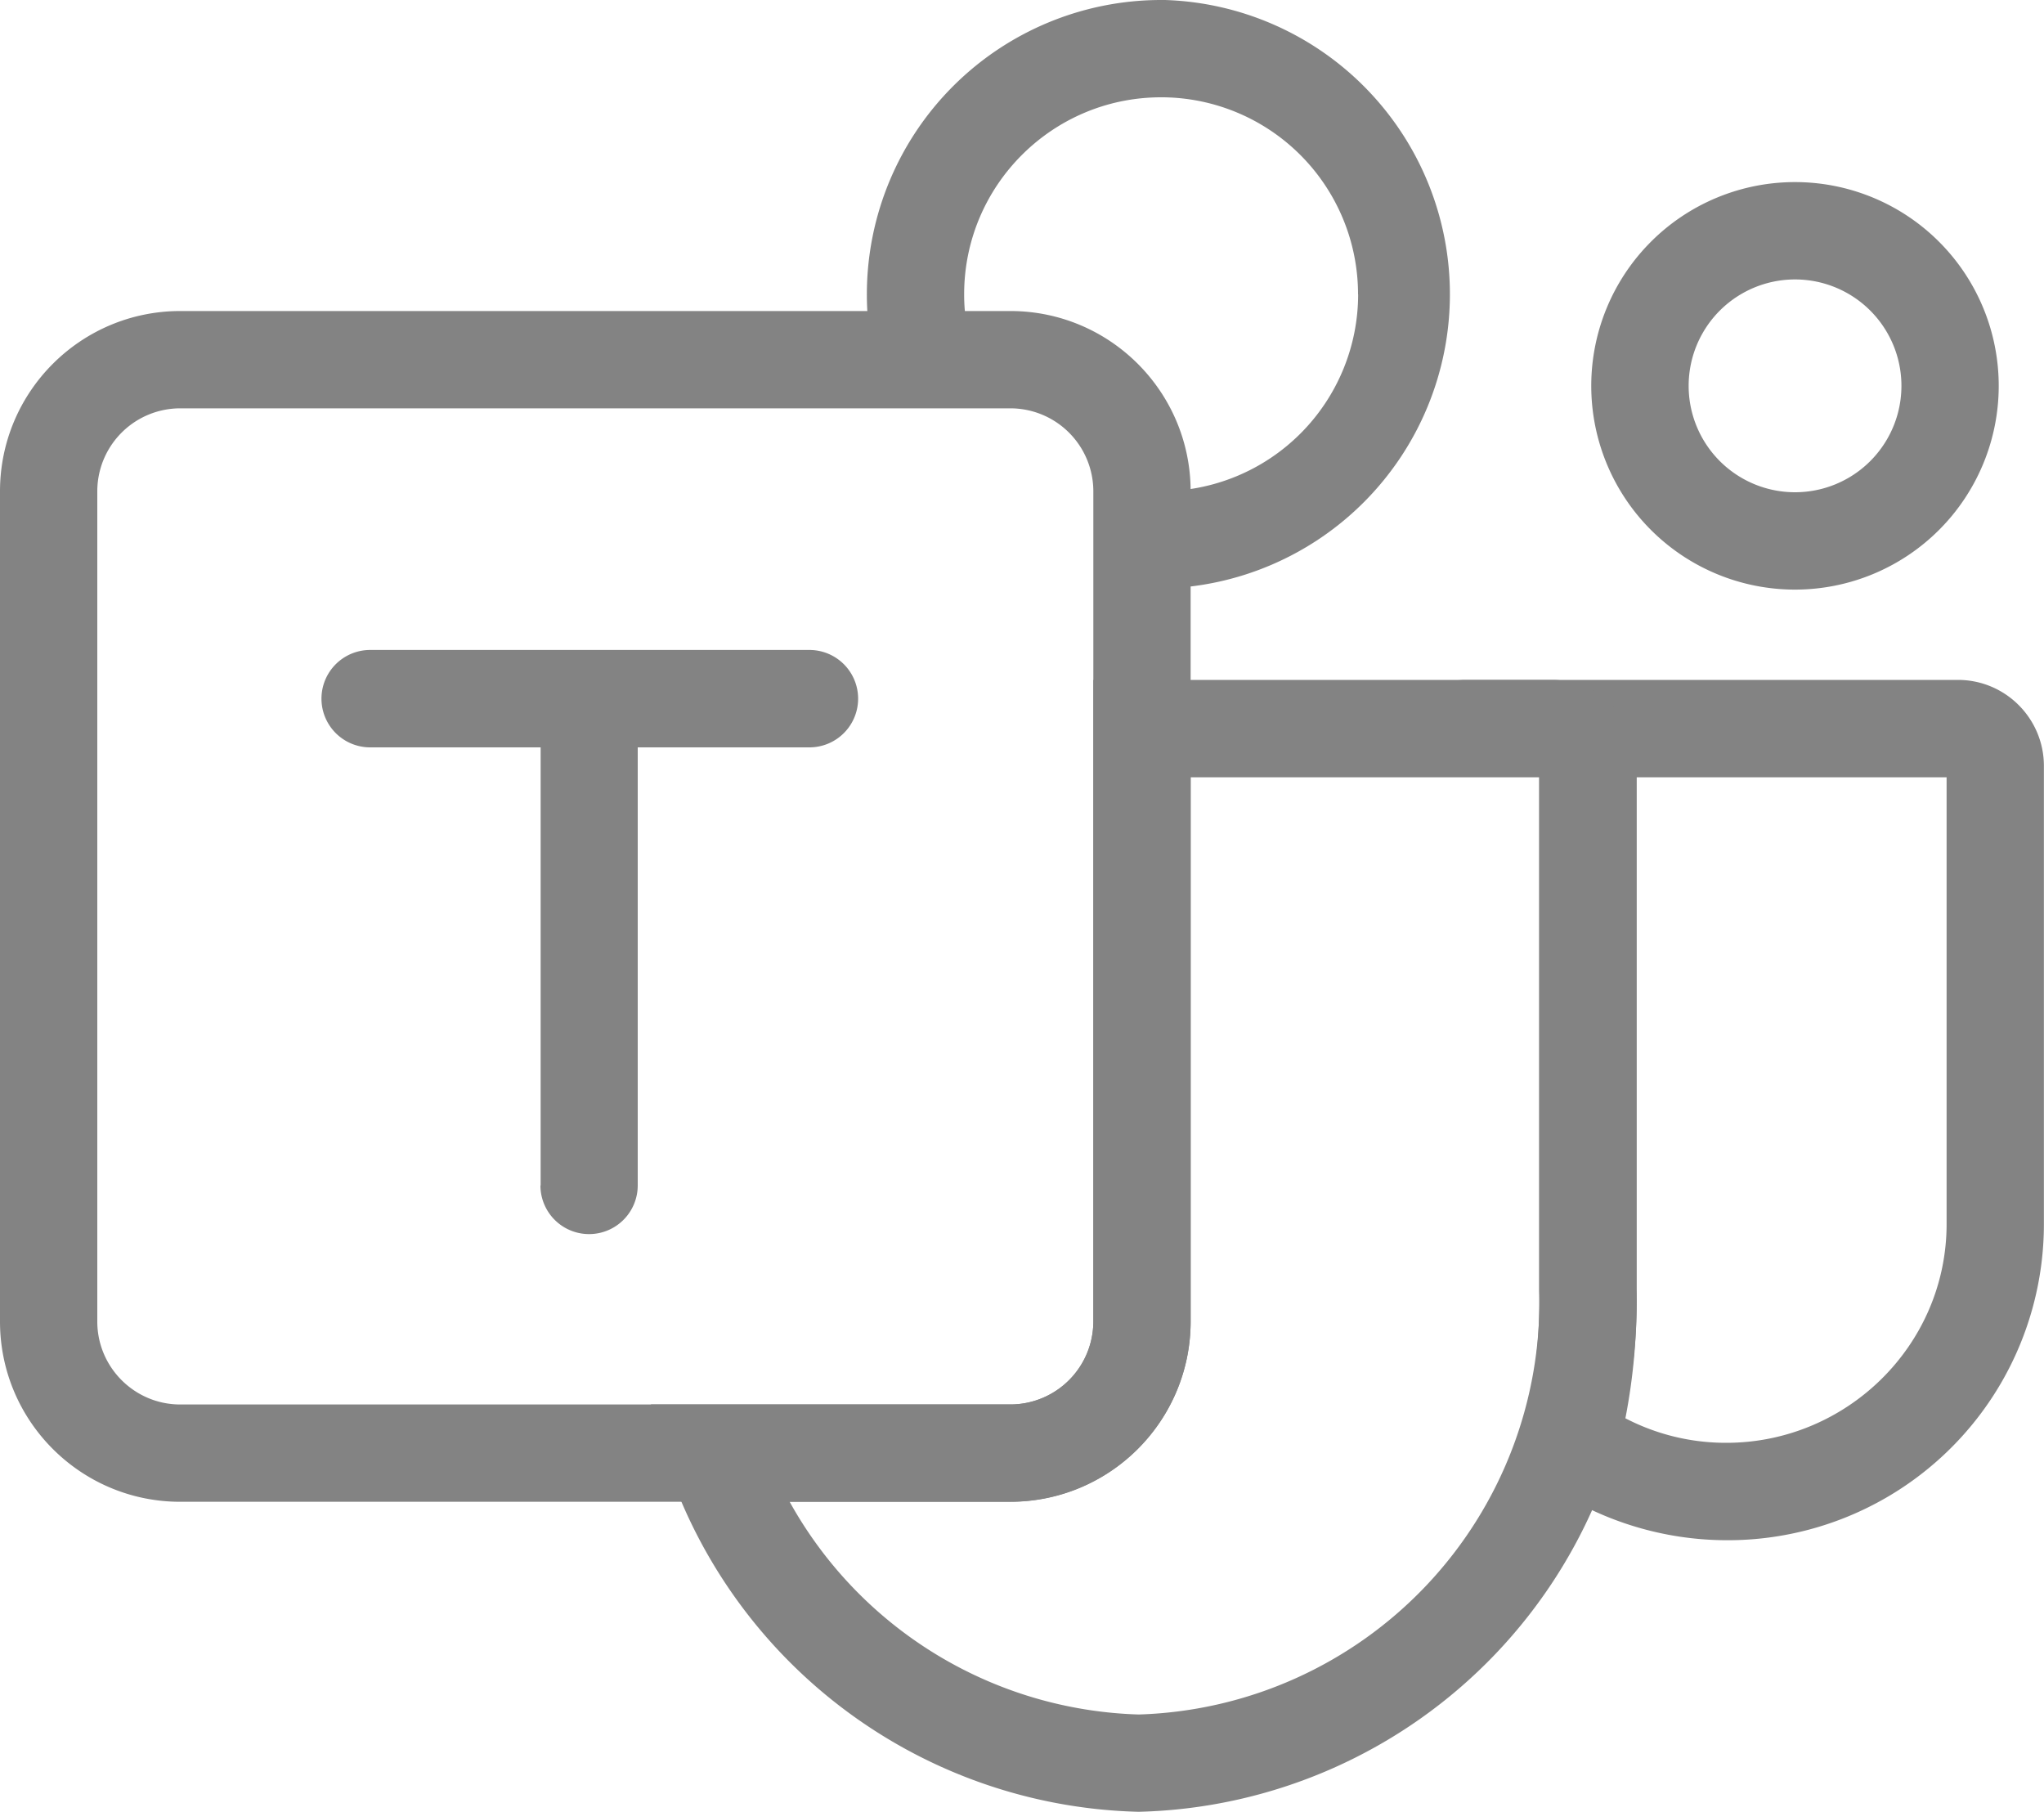 <svg xmlns="http://www.w3.org/2000/svg" fill="none" viewBox="0 1 20 17.73"><path fill="#838383" d="M18.605 4.775a1.041 1.041 0 1 0-2.082 0 1.041 1.041 0 0 0 2.082 0Zm.952 0a1.993 1.993 0 1 1-3.987 0 1.993 1.993 0 0 1 3.987 0Z"/><path fill="#838383" fill-rule="evenodd" d="M16.906 16.069a3.12 3.12 0 0 1-2.087-.796 4.99 4.99 0 0 0 .241-1.657V8.504a.833.833 0 0 0-.812-.852h4.91c.464 0 .841.377.841.842v4.482a3.093 3.093 0 0 1-3.093 3.093Zm-.015-.953a2.13 2.13 0 0 1-.987-.24c.08-.41.117-.834.108-1.267V8.605h3.035v4.37c0 1.183-.974 2.141-2.156 2.141Z" clip-rule="evenodd"/><path fill="#838383" d="M13.289 3.88a1.927 1.927 0 0 1-1.927 1.926c-.237 0-.436-.043-.645-.12.006.039.009.08.009.121v.875c.2.047.38.073.593.076h.043A2.88 2.88 0 0 0 11.399 1h-.037a2.88 2.88 0 0 0-2.88 2.88c0 .395.08.744.225 1.087H9.79a1.83 1.83 0 0 1-.356-1.088c0-1.064.863-1.927 1.927-1.927h.025a1.927 1.927 0 0 1 1.902 1.927Z"/><path fill="#838383" fill-rule="evenodd" d="M16.014 13.616a4.996 4.996 0 0 1-4.872 5.11 4.998 4.998 0 0 1-4.773-3.986H9.913a.812.812 0 0 0 .785-.812V7.652h4.504c.46.012.823.393.812.852v5.112Zm-.952-5.011V13.638a4.044 4.044 0 0 1-3.92 4.136 4.043 4.043 0 0 1-3.416-2.082H9.89a1.764 1.764 0 0 0 1.76-1.764V8.605h3.412Z" clip-rule="evenodd"/><path fill="#838383" d="M10.698 5.807a.812.812 0 0 0-.812-.812H1.764a.812.812 0 0 0-.812.812v8.122c0 .448.364.812.812.812h8.122a.812.812 0 0 0 .812-.812V5.807Zm.952 8.122c0 .974-.79 1.764-1.764 1.764H1.764C.79 15.693 0 14.903 0 13.929V5.807c0-.974.79-1.764 1.764-1.764h8.122c.974 0 1.764.79 1.764 1.764v8.122Z"/><path fill="#838383" d="M5.29 12.598V8.312H3.622a.476.476 0 0 1 0-.953H7.92a.476.476 0 0 1 0 .953H6.24v4.286a.476.476 0 1 1-.952 0Z"/></svg>
